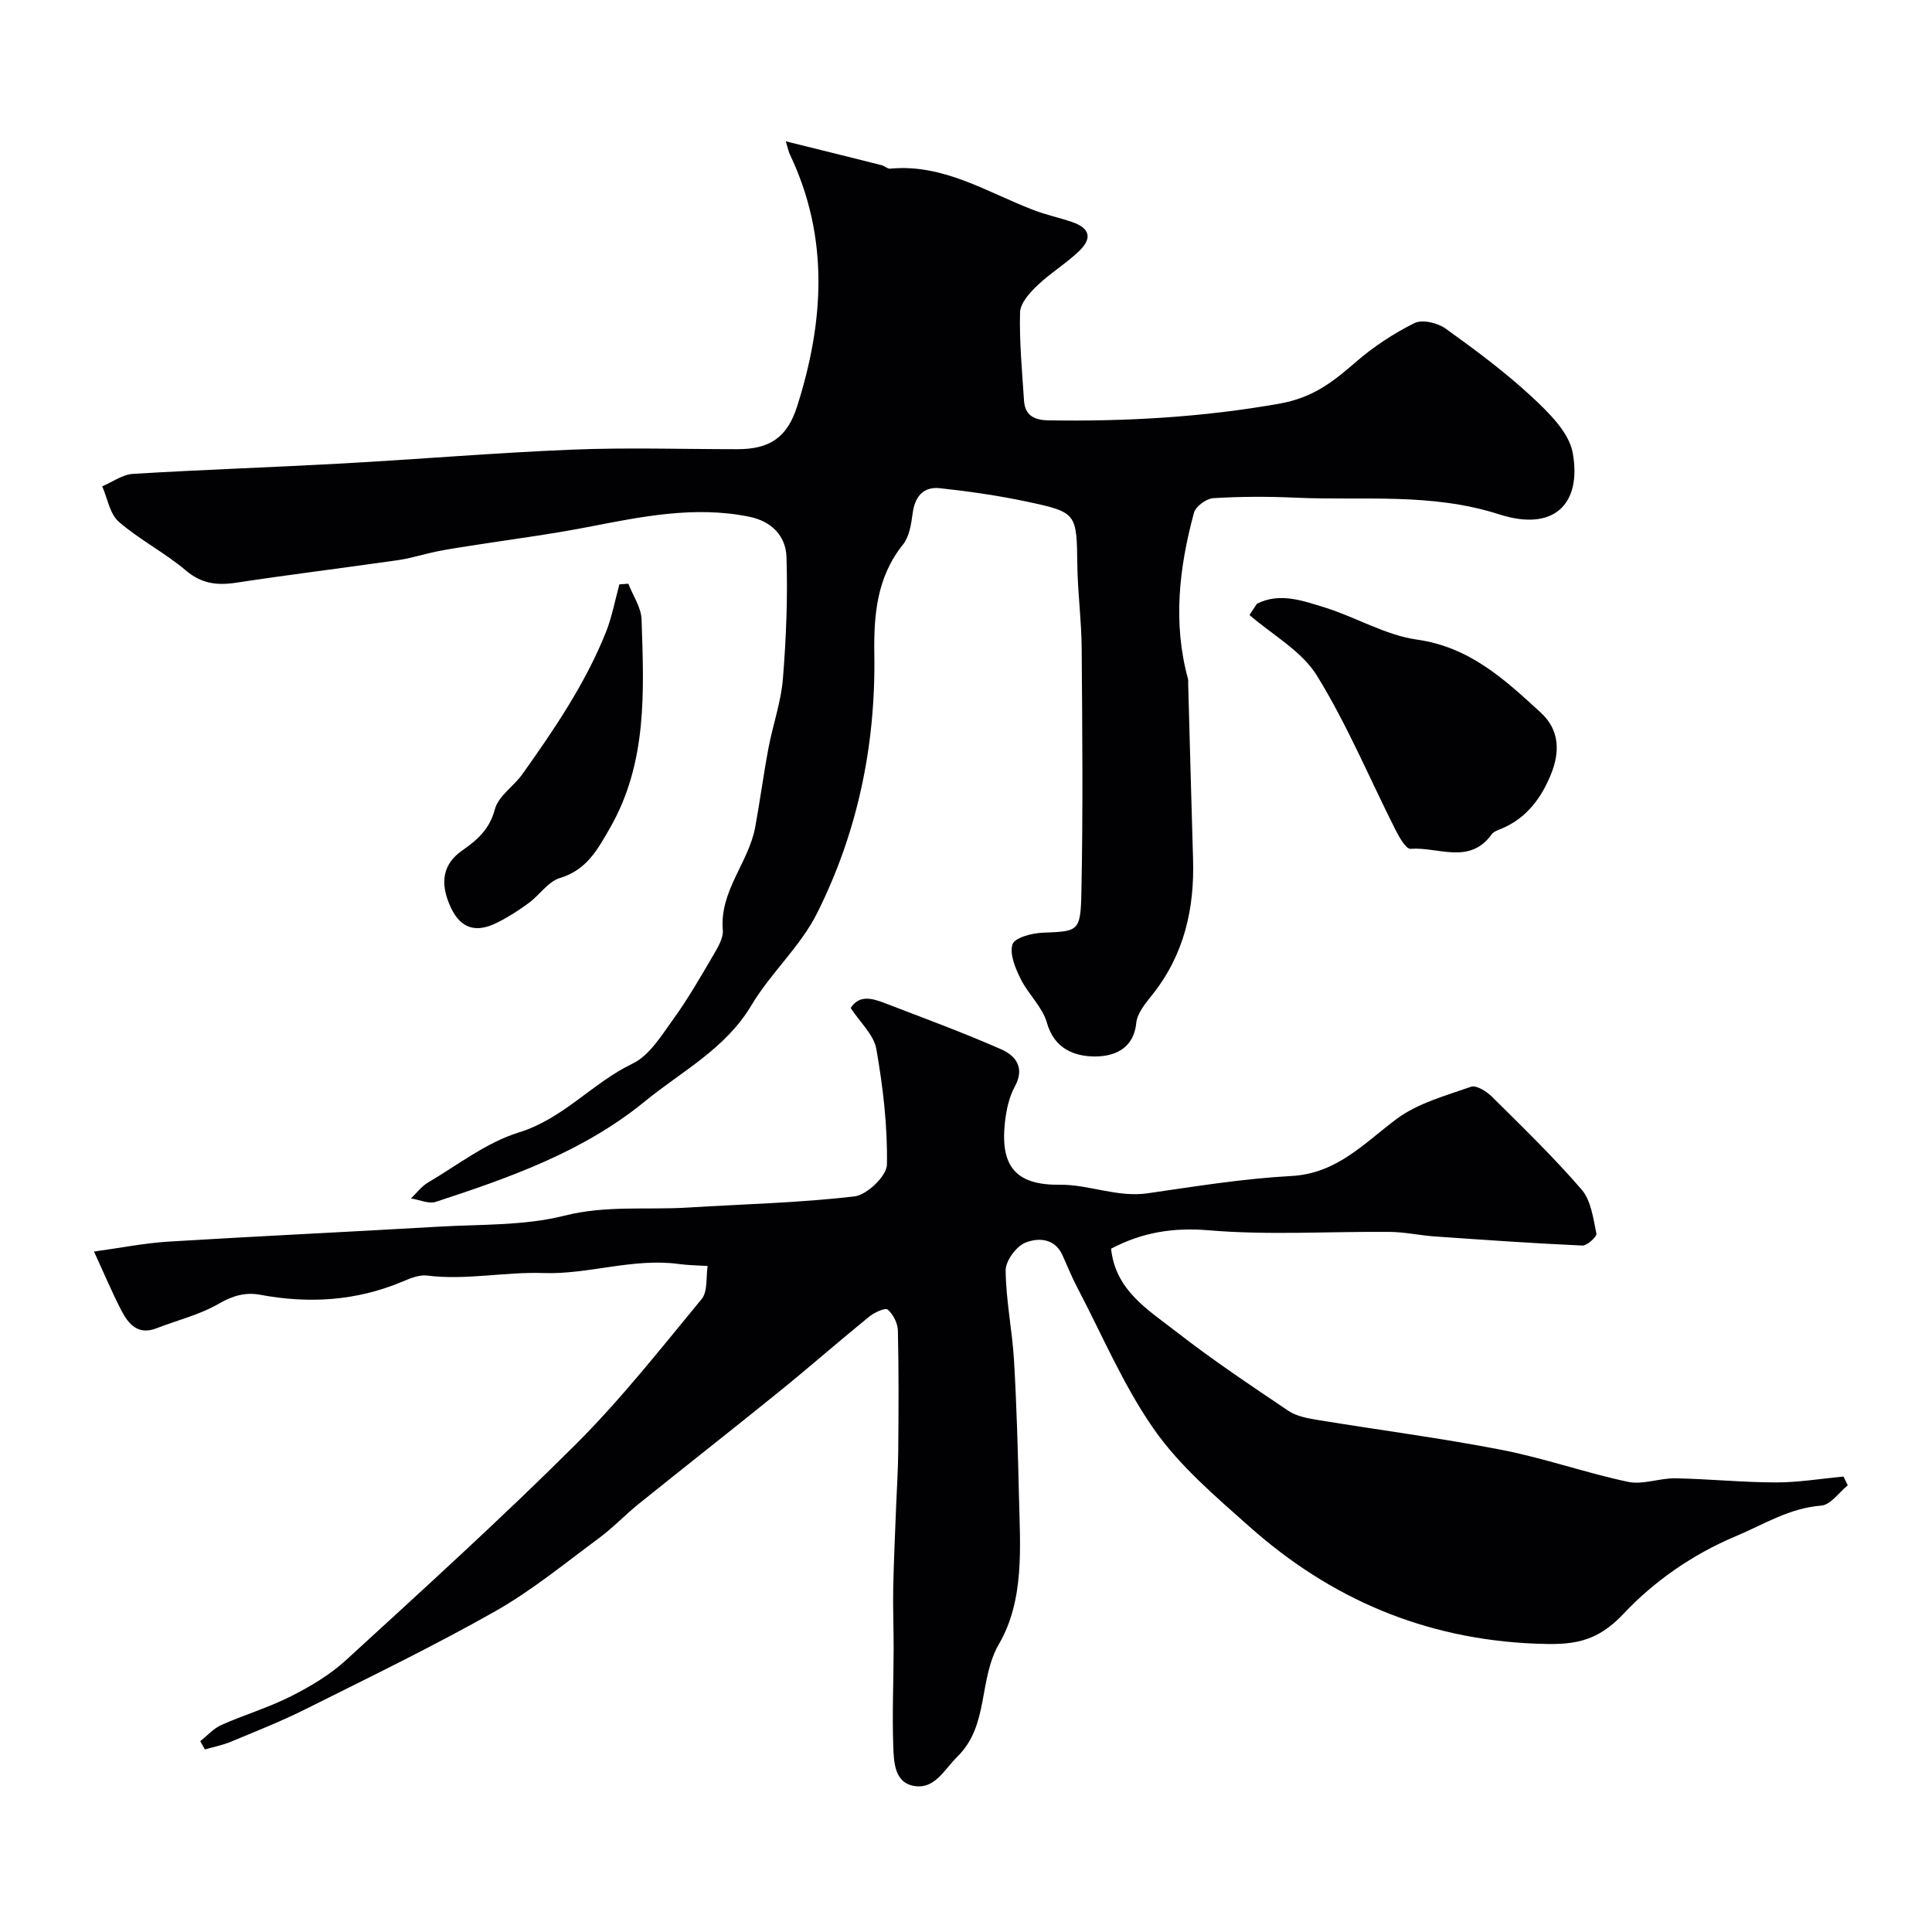<svg enable-background="new 0 0 400 400" viewBox="0 0 400 400" xmlns="http://www.w3.org/2000/svg"><g fill="#010103"><path d="m41.46 360.49c1.45-1.14 2.74-2.63 4.37-3.35 4.75-2.11 9.8-3.61 14.42-5.95 4.04-2.04 8.08-4.45 11.4-7.49 15.99-14.66 32.08-29.24 47.43-44.54 9.42-9.38 17.71-19.93 26.19-30.21 1.29-1.56.87-4.52 1.24-6.84-1.98-.13-3.98-.14-5.94-.41-9.51-1.29-18.78 2.19-28 1.87-8.11-.28-16.08 1.54-24.14.52-1.65-.21-3.54.59-5.17 1.28-9.53 3.99-19.32 4.58-29.38 2.7-3.06-.57-5.69.18-8.56 1.84-3.96 2.3-8.6 3.42-12.93 5.1-3.82 1.48-5.79-.87-7.26-3.69-1.94-3.74-3.57-7.64-5.67-12.2 5.57-.76 10.5-1.76 15.48-2.06 18.61-1.14 37.25-2 55.87-3.09 8.72-.51 17.71-.17 26.06-2.28 8.63-2.18 17.07-1.15 25.58-1.68 11.5-.71 23.05-.97 34.47-2.31 2.57-.3 6.67-4.24 6.71-6.56.14-7.98-.81-16.05-2.19-23.94-.51-2.95-3.35-5.49-5.32-8.51 1.83-2.83 4.56-1.97 7.16-.97 8.04 3.09 16.15 6.07 24.03 9.54 2.93 1.29 4.95 3.75 2.81 7.67-1.21 2.21-1.78 4.91-2.06 7.45-1.02 9.27 2.4 13.02 11.42 12.91 5.94-.07 11.84 2.67 18.12 1.77 9.88-1.43 19.79-3.04 29.74-3.58 9.47-.51 15.05-6.77 21.82-11.82 4.38-3.26 10.11-4.8 15.4-6.66 1.09-.38 3.21.95 4.31 2.04 6.33 6.28 12.76 12.5 18.58 19.24 1.96 2.27 2.41 5.97 3.07 9.11.13.64-1.93 2.53-2.91 2.49-10.2-.46-20.39-1.18-30.58-1.89-3.1-.22-6.19-.91-9.28-.94-12.5-.11-25.06.72-37.47-.33-7.42-.63-13.79.43-20.24 3.8.89 8.7 7.76 12.72 13.55 17.24 7.45 5.81 15.34 11.07 23.18 16.35 1.66 1.11 3.9 1.52 5.94 1.86 12.71 2.09 25.51 3.75 38.15 6.2 8.83 1.72 17.4 4.76 26.21 6.63 3.06.65 6.5-.78 9.76-.73 6.94.12 13.87.84 20.8.85 4.68.01 9.37-.78 14.05-1.21.29.6.59 1.21.88 1.81-1.82 1.47-3.56 4.06-5.49 4.2-6.62.51-11.93 3.92-17.77 6.37-8.94 3.76-16.92 9.37-23.17 16.03-5.77 6.14-10.8 6.49-18.33 6.18-22.84-.95-42.3-9.28-59.11-24.22-7.01-6.23-14.39-12.5-19.71-20.08-6.38-9.09-10.77-19.58-15.97-29.49-1.14-2.16-2.04-4.45-3.06-6.68-1.63-3.56-5.11-3.58-7.66-2.55-1.9.77-4.1 3.77-4.08 5.76.06 6.2 1.36 12.38 1.73 18.59.55 9.42.81 18.86 1.03 28.29.24 10.38 1.16 21.29-4.13 30.43-4.32 7.45-2.01 16.86-8.64 23.36-2.7 2.65-4.6 6.68-8.78 6.08-4.26-.61-4.36-4.98-4.48-8.3-.24-6.68.06-13.37.08-20.06.01-4.19-.17-8.38-.09-12.57.11-5.65.39-11.29.6-16.94.15-3.82.41-7.63.44-11.45.07-8.33.12-16.66-.07-24.99-.04-1.51-.97-3.35-2.1-4.34-.5-.44-2.76.58-3.82 1.44-6.24 5.07-12.3 10.38-18.55 15.45-9.67 7.83-19.47 15.51-29.16 23.31-2.82 2.27-5.33 4.94-8.23 7.09-7.06 5.21-13.9 10.86-21.5 15.16-12.77 7.23-26.02 13.64-39.15 20.21-5.09 2.55-10.41 4.65-15.67 6.84-1.69.7-3.53 1.05-5.3 1.56-.32-.57-.64-1.14-.96-1.71z"/><path d="m162.69 29.26c7.27 1.8 13.55 3.35 19.81 4.93.63.16 1.23.78 1.8.73 11.06-1.06 20.07 4.9 29.74 8.59 2.57.98 5.3 1.56 7.91 2.45 3.65 1.24 4.28 3.32 1.49 6-2.7 2.6-6 4.58-8.71 7.18-1.57 1.5-3.49 3.64-3.54 5.55-.16 6.07.43 12.17.82 18.25.2 3.12 2.19 4.05 5.09 4.09 16.02.25 31.84-.64 47.74-3.45 7.03-1.24 11.13-4.52 15.85-8.61 3.66-3.18 7.83-5.92 12.16-8.08 1.6-.8 4.78-.05 6.43 1.13 6.18 4.43 12.33 9 17.89 14.16 3.49 3.25 7.69 7.33 8.45 11.6 1.87 10.48-3.78 16.39-15.23 12.71-14.13-4.53-28.08-2.82-42.13-3.45-5.68-.26-11.39-.25-17.06.1-1.44.09-3.64 1.7-4 3.01-3.07 11.34-4.41 22.81-1.24 34.41.09.31.03.66.04 1 .33 12.1.65 24.2 1.01 36.3.31 10.28-1.84 19.79-8.4 28.04-1.41 1.77-3.15 3.83-3.36 5.89-.56 5.53-4.79 6.96-8.61 6.94-4.19-.02-8.36-1.58-9.89-6.98-.93-3.28-3.88-5.93-5.45-9.1-1.09-2.21-2.31-5.12-1.67-7.14.43-1.36 3.99-2.31 6.2-2.4 7.39-.31 7.9-.12 8.06-8.33.35-16.82.19-33.66.06-50.49-.04-5.77-.82-11.53-.9-17.3-.15-10.74-.04-10.92-10.53-13.15-5.89-1.25-11.89-2.1-17.88-2.76-3.54-.39-5.24 1.77-5.7 5.29-.29 2.2-.69 4.76-2 6.39-5.44 6.77-6.05 14.66-5.92 22.77.29 18.82-3.48 36.85-11.88 53.59-3.45 6.87-9.59 12.34-13.56 19-5.38 9.04-14.34 13.6-22.03 19.88-12.84 10.5-27.99 15.79-43.32 20.83-1.48.48-3.41-.44-5.14-.71 1.16-1.11 2.17-2.49 3.52-3.29 6.19-3.64 12.1-8.3 18.81-10.37 9.23-2.85 15.23-10.26 23.56-14.26 3.48-1.67 5.97-5.81 8.41-9.18 3.03-4.19 5.62-8.7 8.24-13.17.95-1.63 2.16-3.59 2.02-5.3-.69-8.1 5.36-13.96 6.71-21.31 1-5.45 1.72-10.95 2.75-16.39.9-4.78 2.59-9.47 2.98-14.28.68-8.4 1.02-16.88.74-25.3-.15-4.29-3.05-7.35-7.75-8.3-11.42-2.3-22.46.04-33.59 2.19-7.99 1.54-16.08 2.57-24.13 3.84-2.31.36-4.63.71-6.92 1.17-2.69.55-5.32 1.41-8.02 1.8-11.16 1.61-22.36 2.97-33.5 4.67-3.99.61-7.2.22-10.48-2.56-4.34-3.68-9.56-6.33-13.85-10.06-1.86-1.62-2.33-4.84-3.43-7.33 2.12-.89 4.2-2.45 6.37-2.58 14.35-.87 28.73-1.35 43.09-2.14 15.97-.88 31.93-2.23 47.91-2.88 11.36-.46 22.76-.09 34.15-.09 6.61 0 10.28-2.37 12.33-8.79 5.6-17.53 6.72-35-1.45-52.18-.23-.42-.31-.9-.87-2.77z"/><path d="m260.23 125c4.72-2.39 9.48-.63 14 .76 6.46 1.99 12.57 5.74 19.12 6.66 10.95 1.54 18.19 8.27 25.65 15.12 3.99 3.66 3.92 8.27 2.14 12.7-1.96 4.88-5.03 9.11-10.18 11.29-.75.32-1.68.6-2.11 1.19-4.6 6.42-11.14 2.57-16.8 3.02-.93.07-2.33-2.35-3.08-3.83-5.41-10.71-10.05-21.88-16.33-32.05-3.15-5.1-9.2-8.41-13.95-12.53.53-.78 1.04-1.55 1.54-2.33z"/><path d="m130.09 120.85c.96 2.47 2.66 4.92 2.74 7.41.48 14.78 1.26 29.62-6.58 43.24-2.57 4.47-4.81 8.62-10.32 10.28-2.44.74-4.22 3.53-6.46 5.18-2.06 1.52-4.25 2.92-6.53 4.06-4.17 2.09-7.48 1.47-9.64-3.21-2.29-4.97-1.66-8.9 2.4-11.73 3.12-2.17 5.67-4.39 6.76-8.54.72-2.73 3.9-4.74 5.7-7.27 6.58-9.25 12.96-18.64 17.23-29.23 1.3-3.21 1.92-6.69 2.85-10.05.63-.05 1.24-.1 1.85-.14z"/></g></svg>